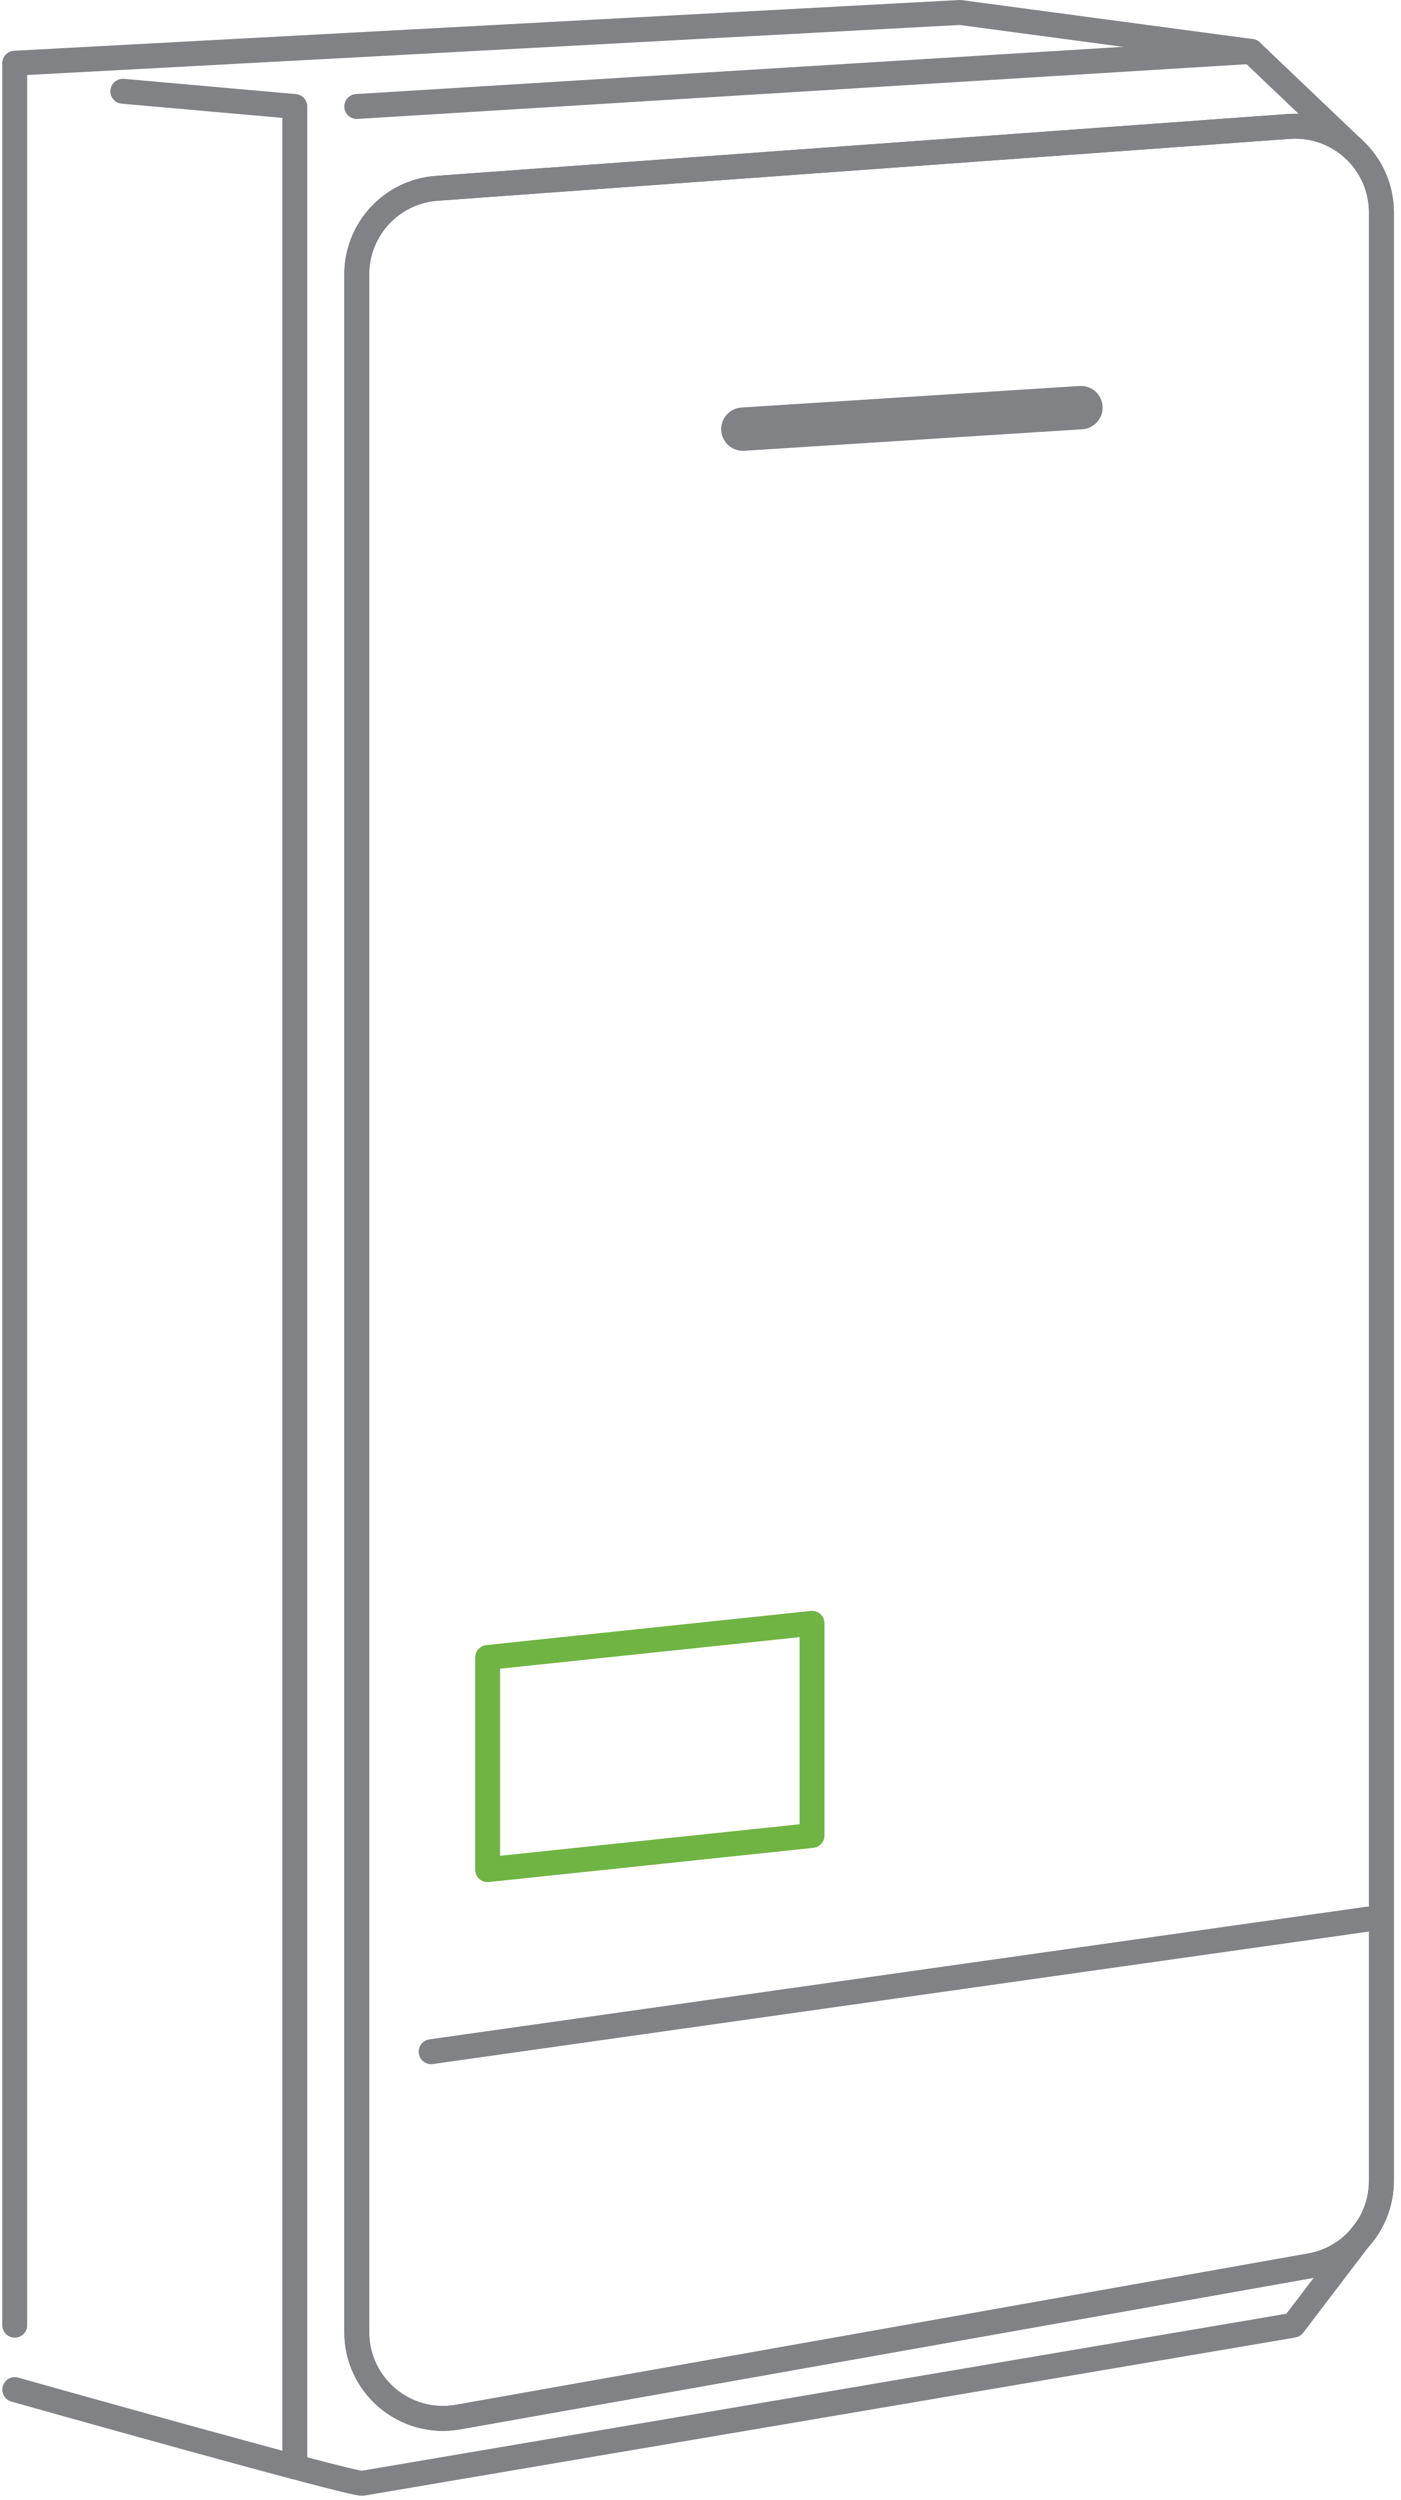 <svg width="60" height="107" viewBox="0 0 60 107" fill="none" xmlns="http://www.w3.org/2000/svg">
<g clip-path="url(#clip0_163_744)">
<path d="M15.279 11.743V99.806C15.279 102.105 17.354 103.844 19.618 103.443L56.113 96.968C57.876 96.656 59.161 95.123 59.161 93.332V9.094C59.161 6.949 57.34 5.255 55.201 5.411L18.705 8.059C16.774 8.2 15.279 9.808 15.279 11.743Z" stroke="#808285" stroke-width="1.067" stroke-miterlimit="10" stroke-linecap="round" stroke-linejoin="round"/>
<path d="M0.631 99.511V2.705L41.111 0.533L53.585 2.201L58.03 6.435" stroke="#808285" stroke-width="1.067" stroke-miterlimit="10" stroke-linecap="round" stroke-linejoin="round"/>
<path d="M58.582 95.318L55.386 99.512L15.515 106.277C15.115 106.347 0.632 102.267 0.632 102.267" stroke="#808285" stroke-width="1.067" stroke-miterlimit="10" stroke-linecap="round" stroke-linejoin="round"/>
<path d="M15.279 11.743V99.806C15.279 102.105 17.354 103.844 19.618 103.443L56.113 96.968C57.876 96.656 59.161 95.123 59.161 93.332V9.094C59.161 6.949 57.34 5.255 55.201 5.411L18.705 8.059C16.774 8.2 15.279 9.808 15.279 11.743Z" stroke="#808285" stroke-width="1.067" stroke-miterlimit="10" stroke-linecap="round" stroke-linejoin="round"/>
<path d="M15.279 4.558L53.586 2.201" stroke="#808285" stroke-width="1.067" stroke-miterlimit="10" stroke-linecap="round" stroke-linejoin="round"/>
<path d="M18.464 87.806L58.581 82.132" stroke="#808285" stroke-width="1.067" stroke-miterlimit="10" stroke-linecap="round" stroke-linejoin="round"/>
<path d="M31.814 18.366L46.293 17.445" stroke="#808285" stroke-width="1.856" stroke-miterlimit="10" stroke-linecap="round" stroke-linejoin="round"/>
<path d="M12.625 105.575V4.558L5.261 3.906" stroke="#808285" stroke-width="1.067" stroke-miterlimit="10" stroke-linecap="round" stroke-linejoin="round"/>
<path d="M34.776 78.552L20.883 80.015L20.883 70.935L34.776 69.473L34.776 78.552Z" stroke="#70B444" stroke-width="1.067" stroke-miterlimit="10" stroke-linecap="round" stroke-linejoin="round"/>
</g>
<defs>
<clipPath id="clip0_163_744">
<rect width="59.644" height="107" fill="white" transform="translate(0.098)"/>
</clipPath>
</defs>
</svg>

